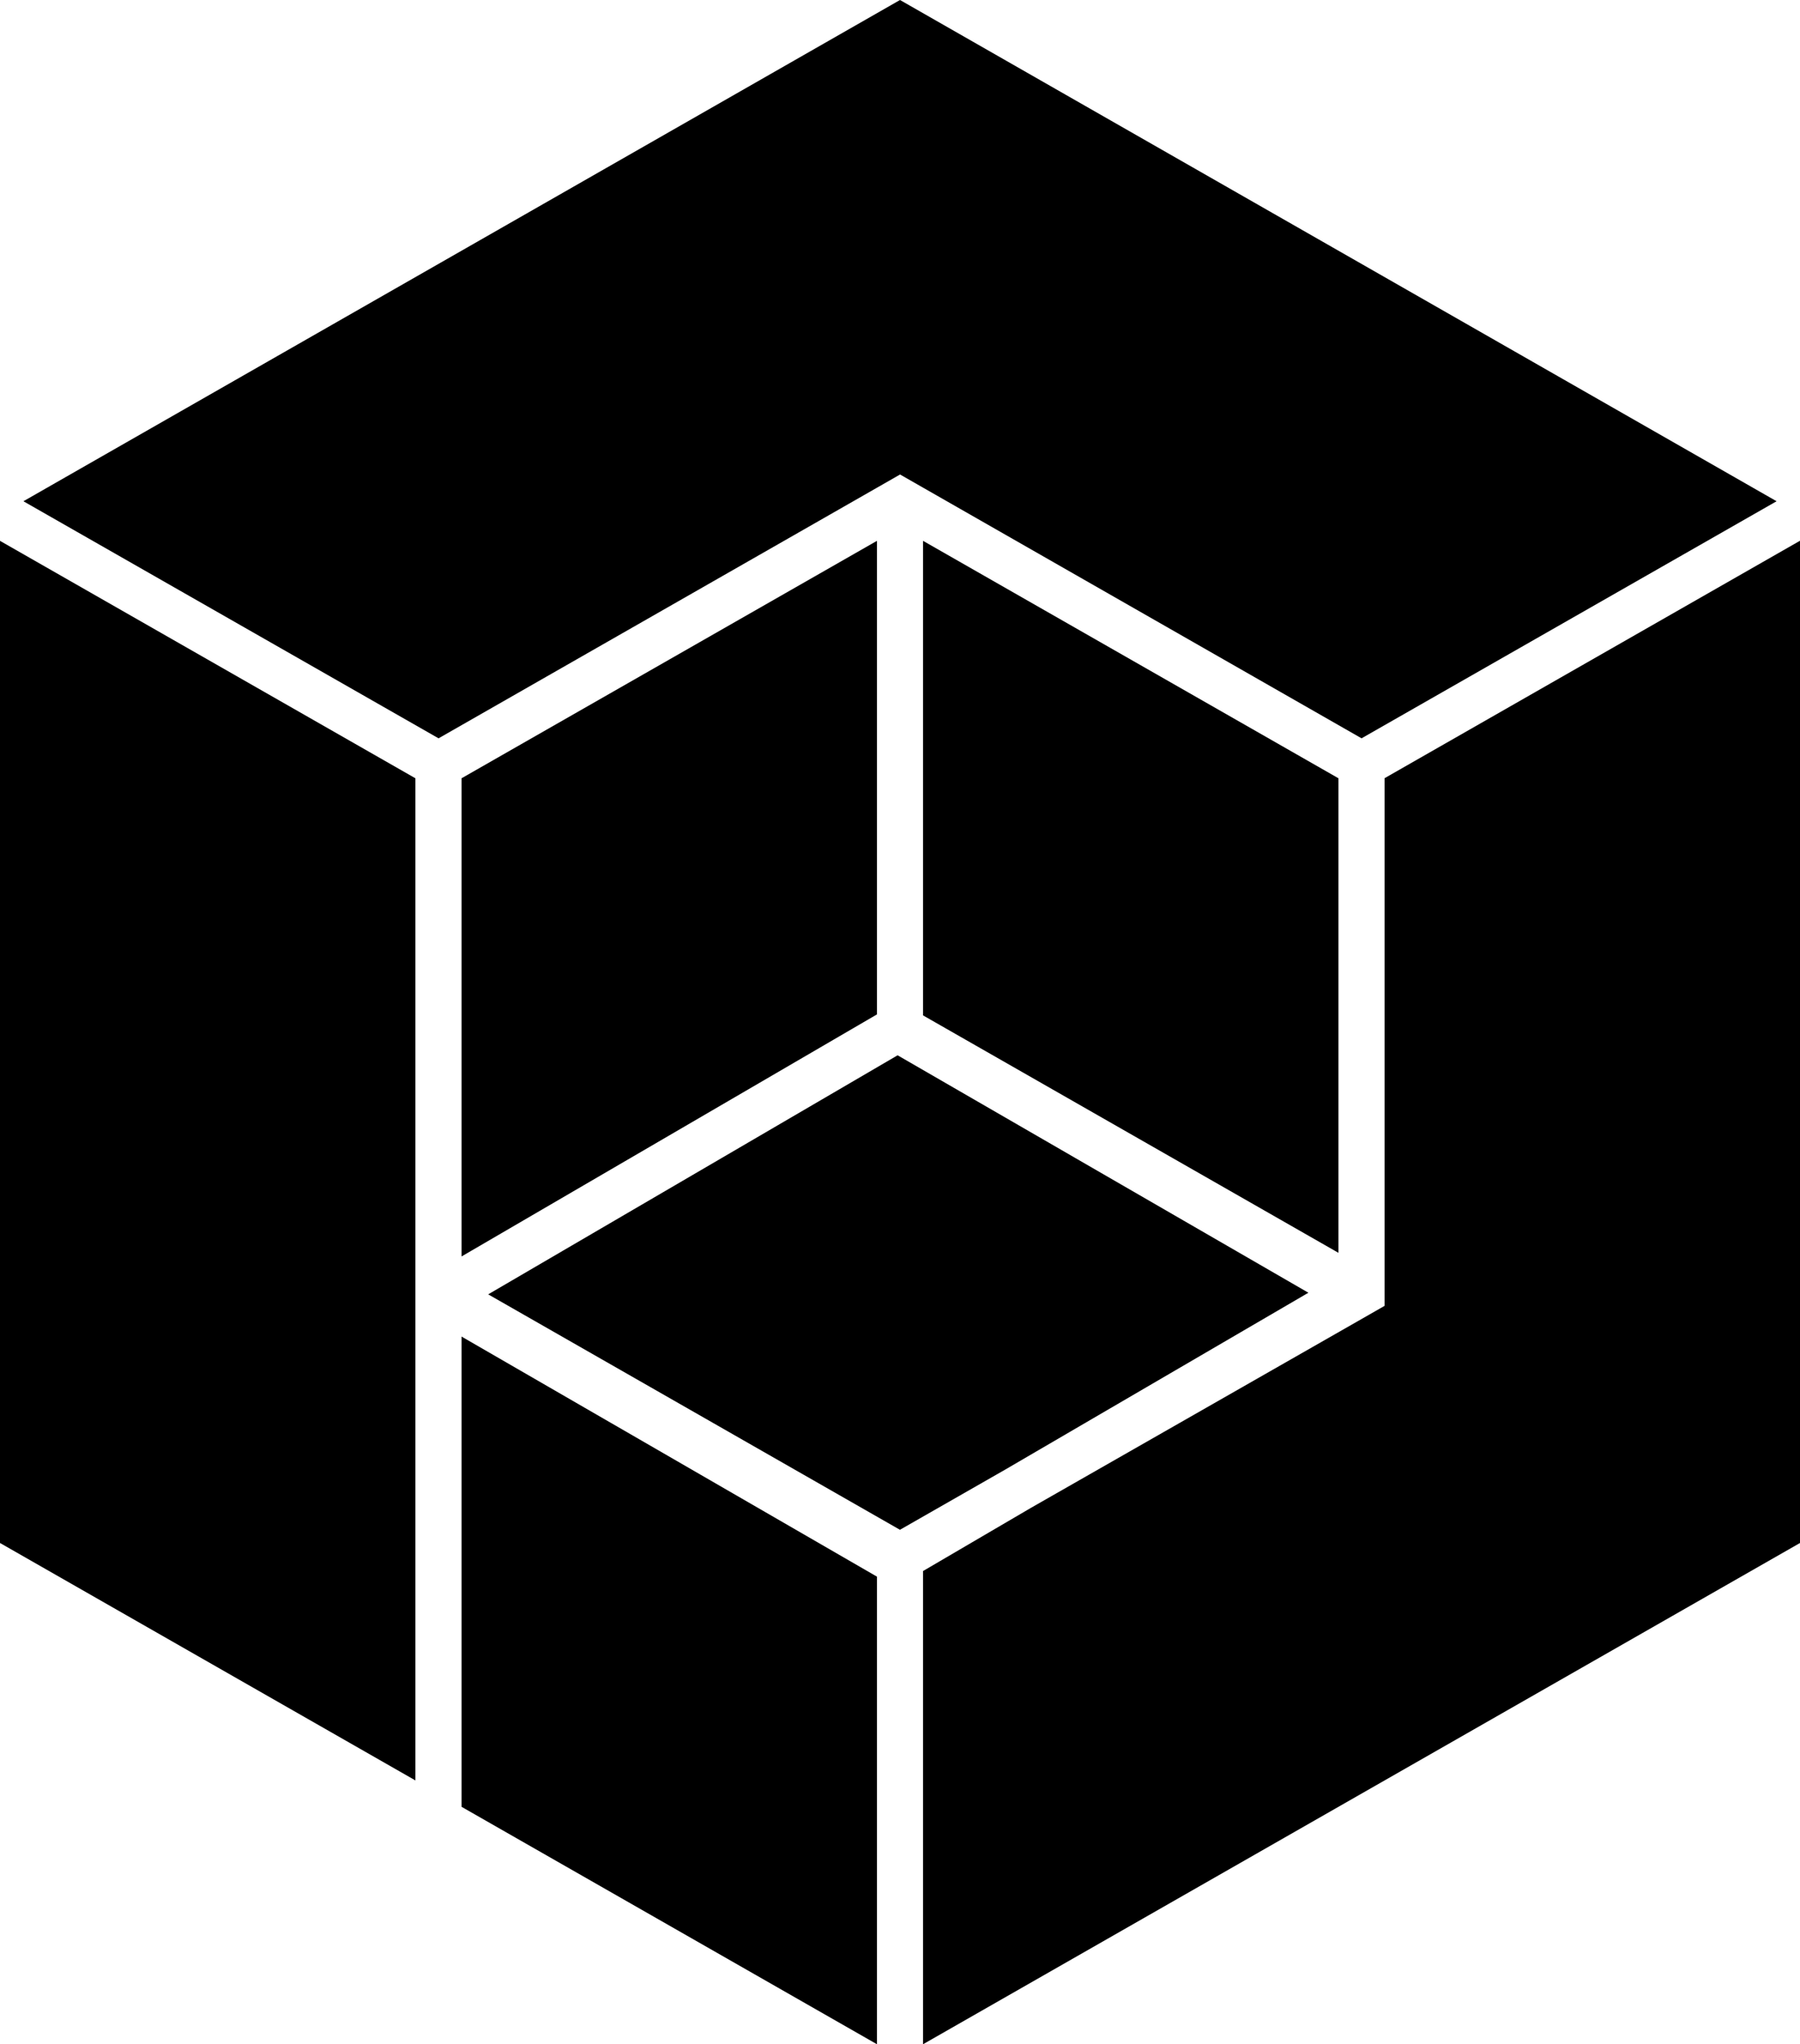 <?xml version="1.0" encoding="UTF-8"?>
<svg id="Layer_1" xmlns="http://www.w3.org/2000/svg" width="308.28" height="350" viewBox="0 0 308.28 350">
  <path d="M304.27,85.82l-71.08,40.59-79.04-45.17-3.95,2.26-75.09,42.91L4.01,85.82,154.14,0l150.13,85.82Z"/>
  <path d="M71.14,133.25v171.58L0,264.18V92.6l71.14,40.65Z"/>
  <path d="M150.19,269.94v80.06l-71.14-40.65v-80.51l71.14,41.1Z"/>
  <path d="M229.23,133.25v81.25l-71.14-40.65v-81.25l71.14,40.65Z"/>
  <path d="M150.19,92.6v81.08l-71.14,41.44v-81.87l71.14-40.65Z"/>
  <path d="M224.09,221.33l-51.89,30.26-18.07,10.33-70.52-40.31,70.12-40.93,70.35,40.65Z"/>
  <path d="M308.28,92.6v171.58l-150.19,85.82v-81.02l18.52-10.84,56.57-32.3,3.95-2.26v-90.34l71.14-40.65Z"/>
</svg>